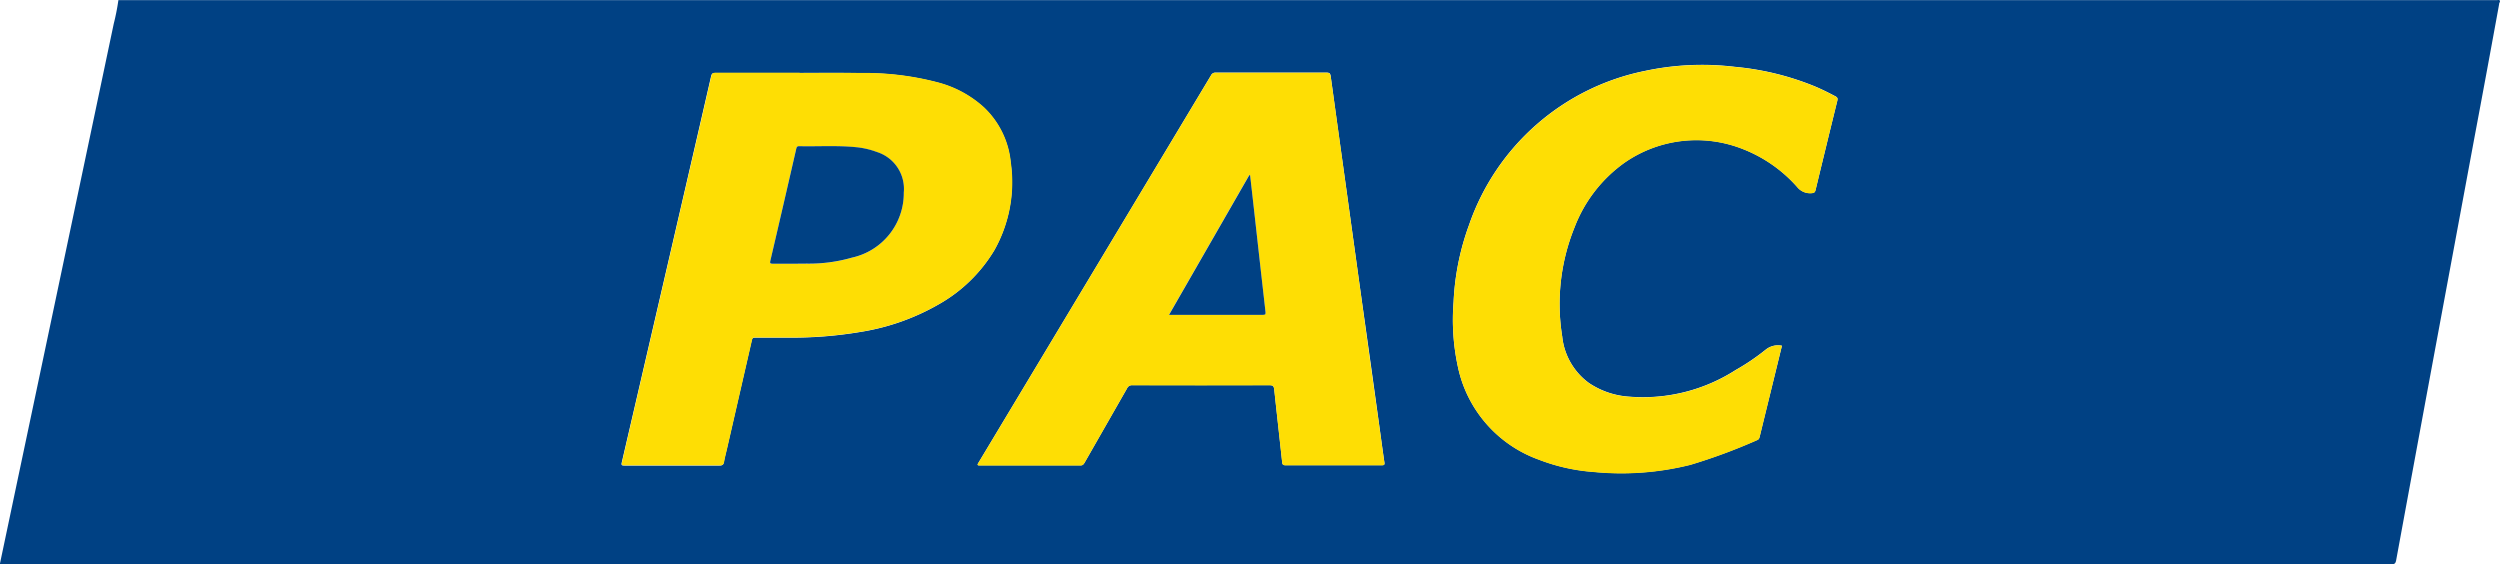 ﻿<svg xmlns="http://www.w3.org/2000/svg" width="60.625" height="13.689" viewBox="0 0 60.625 13.689">
  <g id="Grupo_106" data-name="Grupo 106" transform="translate(-841.946 -1154.663)">
    <path id="Caminho_92" data-name="Caminho 92" d="M844.817,1154.667H902.49c.033,0,.092-.026.078.051-.018.01-.015.03-.018.046q-.3,1.647-.61,3.295-.464,2.5-.929,5-.481,2.594-.958,5.189c-.015.079-.039.1-.124.1q-28.944,0-57.889,0h-.094a.1.1,0,0,1,0-.023q.452-2.146.905-4.292l.926-4.393q.464-2.2.927-4.4A5.41,5.41,0,0,0,844.817,1154.667Zm20.838,11.271c.015.016.034.01.05.01.814,0,1.628,0,2.442,0,.055,0,.074-.027.1-.066q.514-.9,1.029-1.8a.131.131,0,0,1,.133-.079q1.663,0,3.326,0c.086,0,.1.031.111.1.063.59.13,1.18.193,1.77.006.055.025.071.08.071q1.169,0,2.338,0c.053,0,.069-.01.061-.067-.046-.313-.087-.627-.131-.941q-.2-1.459-.408-2.918-.186-1.335-.37-2.67-.2-1.421-.394-2.841c-.009-.062-.029-.084-.1-.083q-1.343,0-2.685,0a.116.116,0,0,0-.116.065q-2.811,4.685-5.625,9.37C865.676,1165.886,865.653,1165.907,865.655,1165.938Zm-4.322-9.506h0c-.678,0-1.357,0-2.035,0-.063,0-.093.01-.109.082-.206.9-.416,1.806-.624,2.708q-.769,3.326-1.541,6.652c-.017.074,0,.079.066.079.26,0,.52,0,.779,0,.508,0,1.016,0,1.524,0,.069,0,.095-.02.107-.086.02-.113.05-.225.076-.337q.3-1.308.6-2.616c.011-.051.031-.064.08-.063.257,0,.514,0,.771,0a10.007,10.007,0,0,0,1.792-.139,5.542,5.542,0,0,0,1.9-.674,3.677,3.677,0,0,0,1.334-1.3,3.357,3.357,0,0,0,.4-2.127,2.118,2.118,0,0,0-.643-1.334,2.663,2.663,0,0,0-1.136-.615,6.938,6.938,0,0,0-1.841-.225C862.338,1156.426,861.835,1156.431,861.333,1156.431Zm23.824,6.615a.473.473,0,0,0-.4.1,5.442,5.442,0,0,1-.723.489,4.159,4.159,0,0,1-2.57.646,1.978,1.978,0,0,1-.987-.333,1.6,1.6,0,0,1-.648-1.13,4.948,4.948,0,0,1,.3-2.646,3.424,3.424,0,0,1,1.21-1.565,3.054,3.054,0,0,1,2.873-.331,3.411,3.411,0,0,1,1.32.925.4.4,0,0,0,.352.143c.058-.006.077-.024.089-.076q.262-1.082.527-2.163c.014-.055.005-.081-.045-.108-.166-.088-.333-.172-.506-.244a6.733,6.733,0,0,0-1.932-.471,6.629,6.629,0,0,0-2.186.1,5.709,5.709,0,0,0-4.26,3.732,6.219,6.219,0,0,0-.376,1.872,5.387,5.387,0,0,0,.1,1.547,3.063,3.063,0,0,0,1.964,2.272,4.6,4.6,0,0,0,1.337.3,6.9,6.9,0,0,0,2.344-.174,13.815,13.815,0,0,0,1.619-.6c.047-.019.052-.056.062-.094q.136-.558.273-1.115Q885.026,1163.588,885.158,1163.047Z" transform="translate(0)" fill="#004184"/>
    <path id="Caminho_93" data-name="Caminho 93" d="M928.7,1170.631c0-.031.021-.051.035-.075q2.813-4.685,5.625-9.37a.116.116,0,0,1,.116-.065q1.342,0,2.685,0c.067,0,.087.021.1.083q.2,1.421.394,2.841.185,1.335.37,2.67.2,1.459.408,2.918c.044.314.085.628.131.941.008.057-.008.067-.061.067q-1.169,0-2.338,0c-.055,0-.074-.016-.08-.07-.064-.59-.13-1.18-.193-1.77-.008-.074-.025-.1-.111-.1q-1.663.006-3.326,0a.131.131,0,0,0-.133.079q-.513.9-1.029,1.8c-.022.039-.042.066-.1.066-.814,0-1.628,0-2.442,0C928.735,1170.641,928.717,1170.647,928.7,1170.631Zm6.606-7.029-.019,0-1.946,3.386c.022,0,.033,0,.044,0,.745,0,1.489,0,2.234,0,.068,0,.066-.03.061-.078q-.055-.485-.11-.97-.1-.893-.2-1.786Q935.34,1163.881,935.308,1163.6Z" transform="translate(-63.047 -4.694)" fill="#fede04"/>
    <path id="Caminho_94" data-name="Caminho 94" d="M901.412,1161.126c.5,0,1-.005,1.507,0a6.938,6.938,0,0,1,1.841.225,2.663,2.663,0,0,1,1.136.615,2.118,2.118,0,0,1,.643,1.334,3.357,3.357,0,0,1-.4,2.127,3.677,3.677,0,0,1-1.334,1.3,5.542,5.542,0,0,1-1.9.674,10.007,10.007,0,0,1-1.792.139c-.257,0-.514,0-.771,0-.049,0-.069.013-.08.063q-.3,1.308-.6,2.616c-.026.112-.056.224-.076.337-.012.066-.038.087-.107.086-.508,0-1.016,0-1.524,0-.26,0-.52,0-.779,0-.063,0-.083-.005-.066-.079q.773-3.325,1.541-6.652c.209-.9.419-1.805.624-2.708.016-.072.046-.082.109-.082.679,0,1.357,0,2.035,0Zm-.069,4.626h.242a3.765,3.765,0,0,0,1.1-.146,1.6,1.6,0,0,0,1.256-1.578.938.938,0,0,0-.658-.985,1.972,1.972,0,0,0-.512-.116c-.455-.044-.911-.013-1.366-.023-.049,0-.062.021-.072.064q-.311,1.358-.627,2.714c-.014.062,0,.073.057.072C900.956,1165.75,901.149,1165.752,901.343,1165.752Z" transform="translate(-40.079 -4.694)" fill="#fede04"/>
    <path id="Caminho_95" data-name="Caminho 95" d="M978.856,1167.243q-.132.541-.263,1.081-.136.557-.273,1.115c-.01.038-.015.075-.062.094a13.837,13.837,0,0,1-1.619.6,6.9,6.9,0,0,1-2.344.174,4.6,4.6,0,0,1-1.337-.3,3.062,3.062,0,0,1-1.964-2.272,5.387,5.387,0,0,1-.1-1.547,6.219,6.219,0,0,1,.376-1.873,5.709,5.709,0,0,1,4.26-3.732,6.635,6.635,0,0,1,2.186-.1,6.733,6.733,0,0,1,1.932.471c.173.072.34.156.506.244.051.027.059.052.045.108q-.267,1.081-.527,2.163c-.012.052-.031.07-.089.076a.4.4,0,0,1-.352-.143,3.41,3.41,0,0,0-1.32-.925,3.054,3.054,0,0,0-2.873.331,3.423,3.423,0,0,0-1.21,1.565,4.948,4.948,0,0,0-.3,2.646,1.6,1.6,0,0,0,.648,1.13,1.978,1.978,0,0,0,.987.333,4.158,4.158,0,0,0,2.57-.646,5.442,5.442,0,0,0,.723-.489A.473.473,0,0,1,978.856,1167.243Z" transform="translate(-93.698 -4.196)" fill="#fede04"/>
    <path id="Caminho_96" data-name="Caminho 96" d="M947.649,1170.193q.032.278.063.556.1.893.2,1.786.055.485.11.97c.005.048.008.078-.061.078-.745,0-1.489,0-2.234,0-.011,0-.022,0-.044,0l1.946-3.387Z" transform="translate(-75.388 -11.284)" fill="#004184"/>
    <path id="Caminho_97" data-name="Caminho 97" d="M910.927,1170.481c-.193,0-.387,0-.58,0-.058,0-.071-.01-.057-.072q.317-1.356.628-2.714c.01-.043.022-.065.072-.064.456.01.912-.021,1.366.023a1.962,1.962,0,0,1,.512.116.938.938,0,0,1,.658.985,1.6,1.6,0,0,1-1.256,1.578,3.761,3.761,0,0,1-1.1.146Z" transform="translate(-49.663 -9.423)" fill="#004184"/>
  </g>
</svg>
